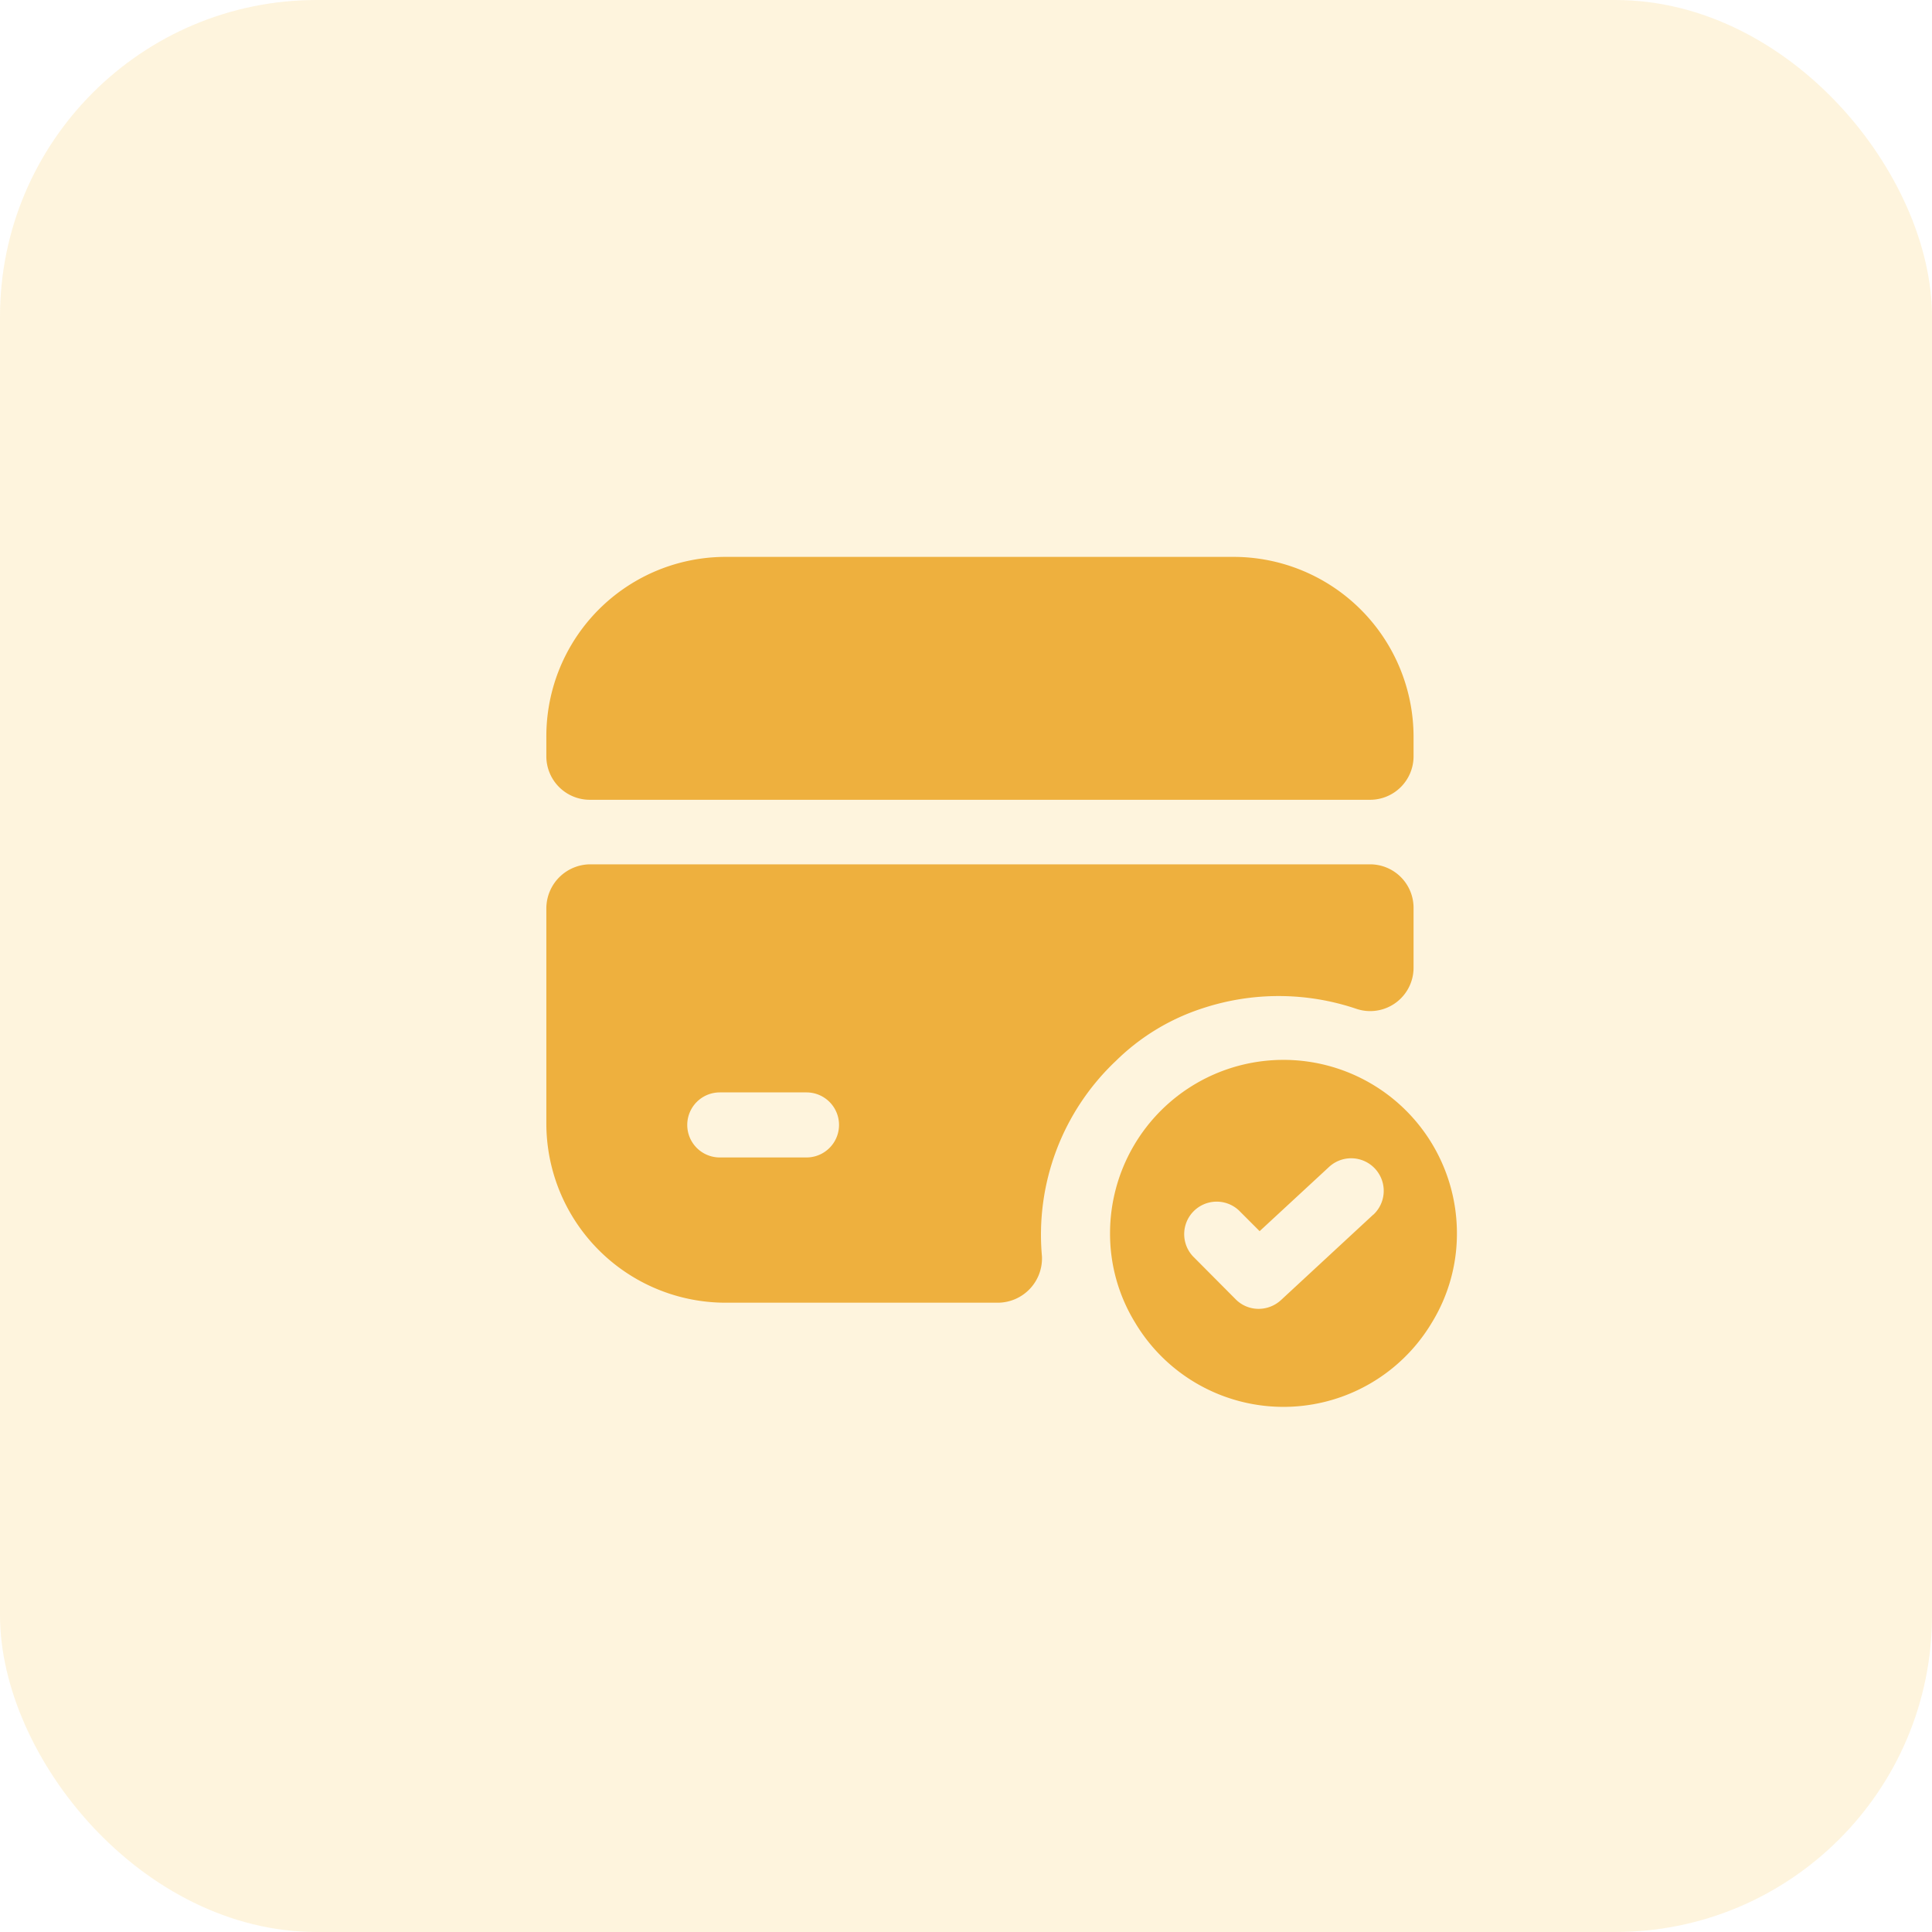 <?xml version="1.0" encoding="UTF-8"?>
<svg xmlns="http://www.w3.org/2000/svg" xmlns:xlink="http://www.w3.org/1999/xlink" width="61" height="61" viewBox="0 0 61 61">
  <defs>
    <clipPath id="clip-path">
      <rect id="Rectangle_139668" data-name="Rectangle 139668" width="32" height="32" transform="translate(-118 -982)" fill="#fff"/>
    </clipPath>
  </defs>
  <g id="Group_906452" data-name="Group 906452" transform="translate(-135 -1381)">
    <g id="Group_906439" data-name="Group 906439" transform="translate(0 46.021)">
      <g id="Group_898786" data-name="Group 898786" transform="translate(-4069 -7415.324)">
        <rect id="Rectangle_136373" data-name="Rectangle 136373" width="61" height="61" rx="10" transform="translate(4204 8750.303)" fill="#fcc856" opacity="0.2"/>
      </g>
    </g>
    <g id="Mask_Group_891004" data-name="Mask Group 891004" transform="translate(268 2378)" clip-path="url(#clip-path)">
      <g id="vuesax_bold_card-tick" data-name="vuesax/bold/card-tick" transform="translate(-545 -1361)">
        <g id="card-tick" transform="translate(428 380)">
          <path id="Vector" d="M0,0H30V30H0Z" fill="none" opacity="0"/>
          <path id="Vector-2" data-name="Vector" d="M5.476,0A5.475,5.475,0,0,0,0,5.476,5.368,5.368,0,0,0,.794,8.3a5.455,5.455,0,0,0,9.364,0,5.368,5.368,0,0,0,.794-2.82A5.475,5.475,0,0,0,5.476,0ZM8.31,4.887l-2.916,2.7a1.044,1.044,0,0,1-.7.274,1.015,1.015,0,0,1-.726-.3L2.615,6.2A1.026,1.026,0,0,1,4.066,4.751l.657.657,2.19-2.026a1.027,1.027,0,0,1,1.4,1.506Z" transform="translate(19.048 17.464)" fill="#eeb03e"/>
          <path id="Vector-3" data-name="Vector" d="M27.381,5.682V6.3a1.373,1.373,0,0,1-1.369,1.369H1.369A1.373,1.373,0,0,1,0,6.3v-.63A5.662,5.662,0,0,1,5.668,0H21.7A5.685,5.685,0,0,1,27.381,5.682Z" transform="translate(1.25 1.583)" fill="#eeb03e"/>
          <path id="Vector-4" data-name="Vector" d="M0,1.383v6.79a5.662,5.662,0,0,0,5.668,5.668h8.57a1.4,1.4,0,0,0,1.41-1.465A7.549,7.549,0,0,1,17.989,6.2a6.951,6.951,0,0,1,2.738-1.657,7.662,7.662,0,0,1,4.833.014,1.369,1.369,0,0,0,1.821-1.287v-1.9A1.373,1.373,0,0,0,26.012,0H1.369A1.394,1.394,0,0,0,0,1.383ZM8.214,9.255H5.476a1.027,1.027,0,0,1,0-2.054H8.214a1.027,1.027,0,0,1,0,2.054Z" transform="translate(1.25 11.29)" fill="#eeb03e"/>
        </g>
      </g>
    </g>
  </g>
</svg>
